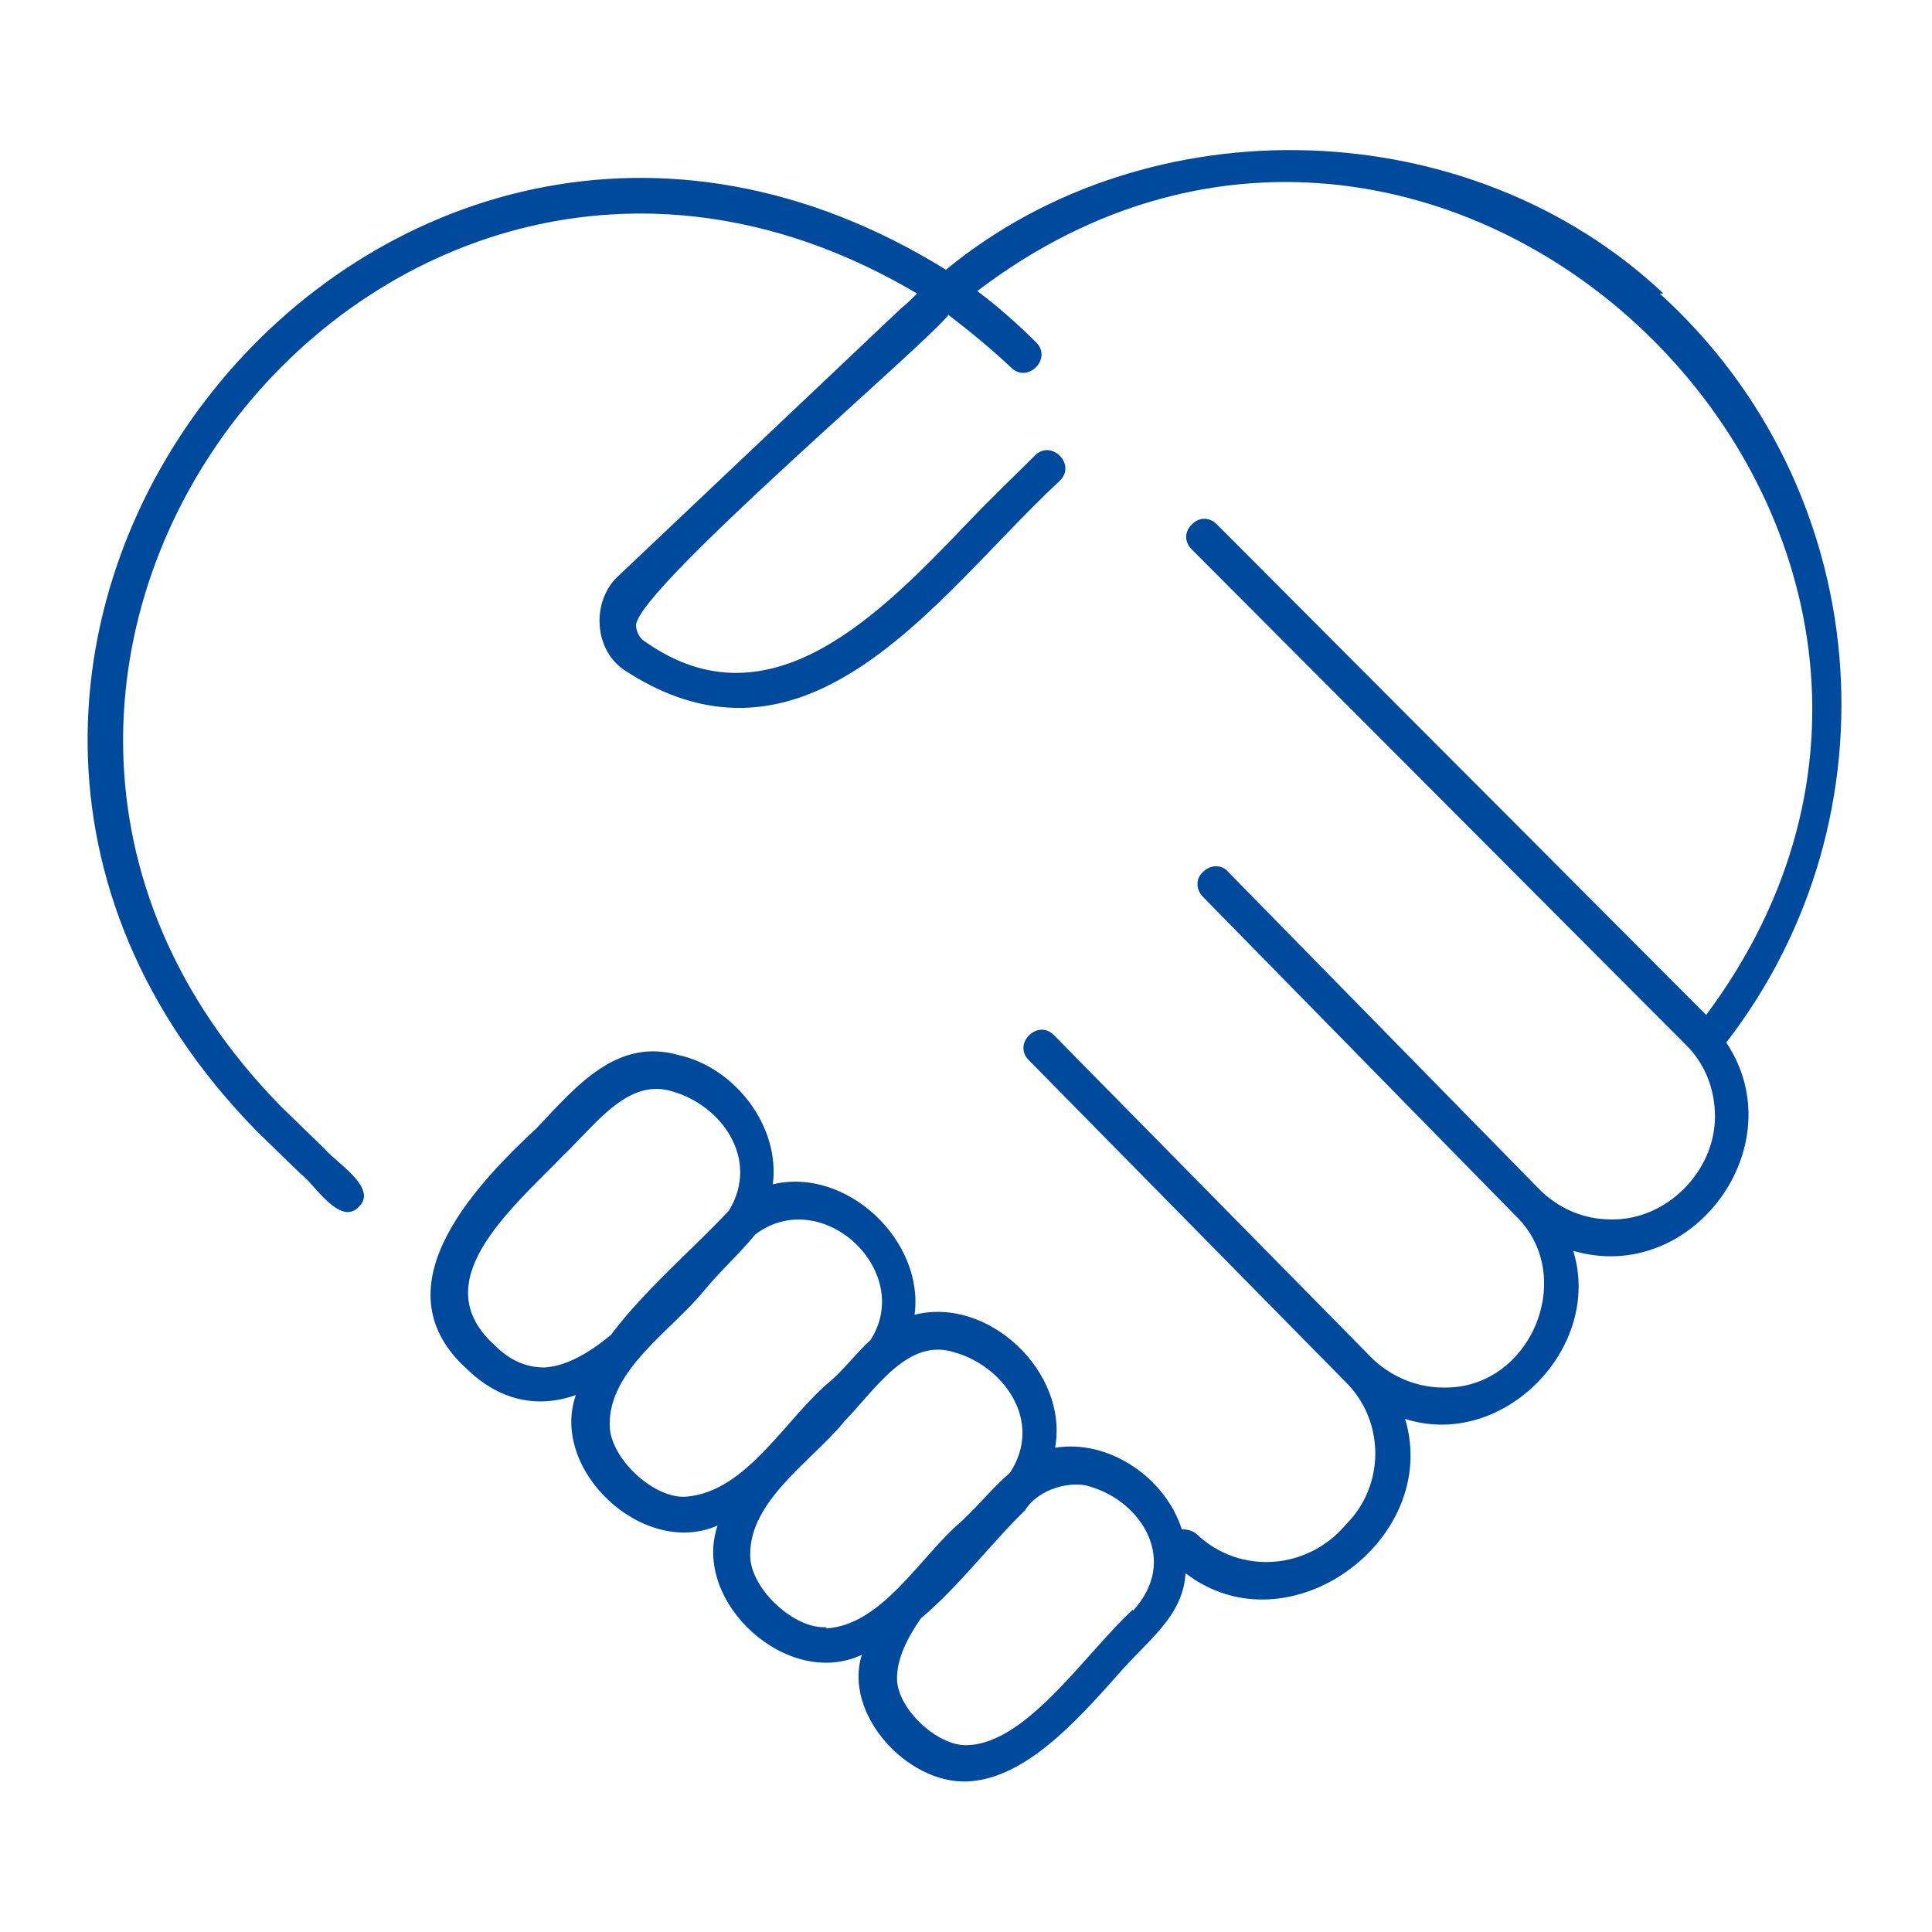 <svg xmlns="http://www.w3.org/2000/svg" data-name="レイヤー 1" viewBox="0 0 154 154"><path d="M132.6 23.4C117.2 8.9 91.7 8.1 75.4 21.5c-45.2-28-92.2 30.7-54.9 68.7l3.5 3.4c1 .7 3.1 4.2 4.6 2.6 1.6-1.5-1.9-3.6-2.7-4.6l-3.5-3.4C-12.1 53 30.8-1.7 73.1 23.4c-.4.4-.8.8-1.3 1.2L49.3 45.9c-2.2 2-2 6 .6 7.6 5.4 3.5 10.8 3.9 16.4 1 6.8-3.5 12.5-10.9 18.2-16.2 1.3-1.3-.7-3.3-2-2-1.7 1.7-3.5 3.4-5.3 5.3-7 7.3-15.8 16.5-25.7 9.6-.7-.4-.8-1.1-.8-1.4.3-3 23.4-22.6 24.9-24.7 1.7 1.3 3.4 2.7 5 4.2 1.3 1.3 3.3-.7 2-2-1.5-1.5-3.1-2.9-4.7-4.1 37.7-28.7 86.4 19.7 58.1 57.7L97 41.8c-.6-.6-1.4-.6-2 0-.6.6-.6 1.4 0 2l39.4 39.5c1.5 1.5 2.3 3.5 2.3 5.7 0 4.4-3.9 8.3-8.3 8.2-2.2 0-4.2-.9-5.7-2.4L97.9 69.5c-.5-.6-1.4-.6-2 0-.6.5-.6 1.4 0 2l24.9 25.4c5 4.8 1.2 13.9-5.8 13.7-2.1 0-4.2-.9-5.7-2.4L84 82.5c-1.3-1.3-3.3.7-2 2 0 0 25.2 25.6 25.3 25.7 3.1 3.1 3.1 8.2 0 11.3-3 3.6-8.4 4.1-11.9.8-.3-.3-.8-.4-1.2-.4-1.3-4.1-5.8-7.2-10.1-6.5 1.1-6-5.3-12.1-11.2-10.6.8-5.9-5.4-11.8-11.3-10.4.6-4.6-3-9.3-7.5-10.3-4.9-1.4-8.1 2.4-11.3 5.8-5.5 5.1-12.6 13-5.5 19.3 2.5 2.4 5.5 3.1 8.6 2-2.1 6 5.4 13 11.3 10.4-2.1 6.1 5.6 13.1 11.5 10.3-1.5 4.7 3.6 10.3 8.4 10.1 4.6-.2 8.7-4.8 12-8.5 2.3-2.7 5.2-4.6 5.4-8.1 8.2 6.3 20.4-2.7 17.5-12.3 7.8 2.5 15.8-5.7 13.4-13.4 9.5 2.8 17.7-8.4 12.2-16.6 14-18.1 11.8-44.2-5.3-59.7ZM43.4 109c-1.4 0-2.7-.5-4-1.8-5.5-5 1.1-10.6 5.5-15.1 2.7-2.6 5.2-6.2 8.7-5.1 3.9 1.1 7 5.4 4.5 9.5-2.9 3.1-6.7 6.3-9.4 9.9-1.8 1.5-3.6 2.5-5.3 2.6Zm11.3 10.3c-2.6.2-6.1-3.1-6.1-5.7-.1-4.4 5-7.6 7.5-10.7 1.5-1.8 2.8-2.9 4.1-4.5 5.3-4 12.7 2.9 9.2 8.4-1.1 1-1.9 2.1-3.1 3.2-3.6 2.9-6.7 8.9-11.6 9.3Zm11.2 10.4c-2.6.2-6.1-3.1-6.1-5.7-.1-4.4 5-7.6 7.5-10.7 2.6-2.7 5.1-6.7 8.8-5.5 3.9 1.1 7.1 5.5 4.4 9.6-1.4 1.2-2.3 2.4-3.9 3.9-3.2 2.7-6.3 8.3-10.8 8.5Zm24.4-1.4c-3.7 3.4-8.4 10.6-13.1 10.8-2.4.2-5.7-2.9-5.7-5.3 0-1.6.8-3.2 1.9-4.8 3-2.5 5.7-6.1 8.3-8.6 1.1-1.8 3.8-2.4 5.2-1.9 4.1 1.2 7.1 5.9 3.4 9.9Z" style="fill:#004a9e;stroke-width:0"/></svg>